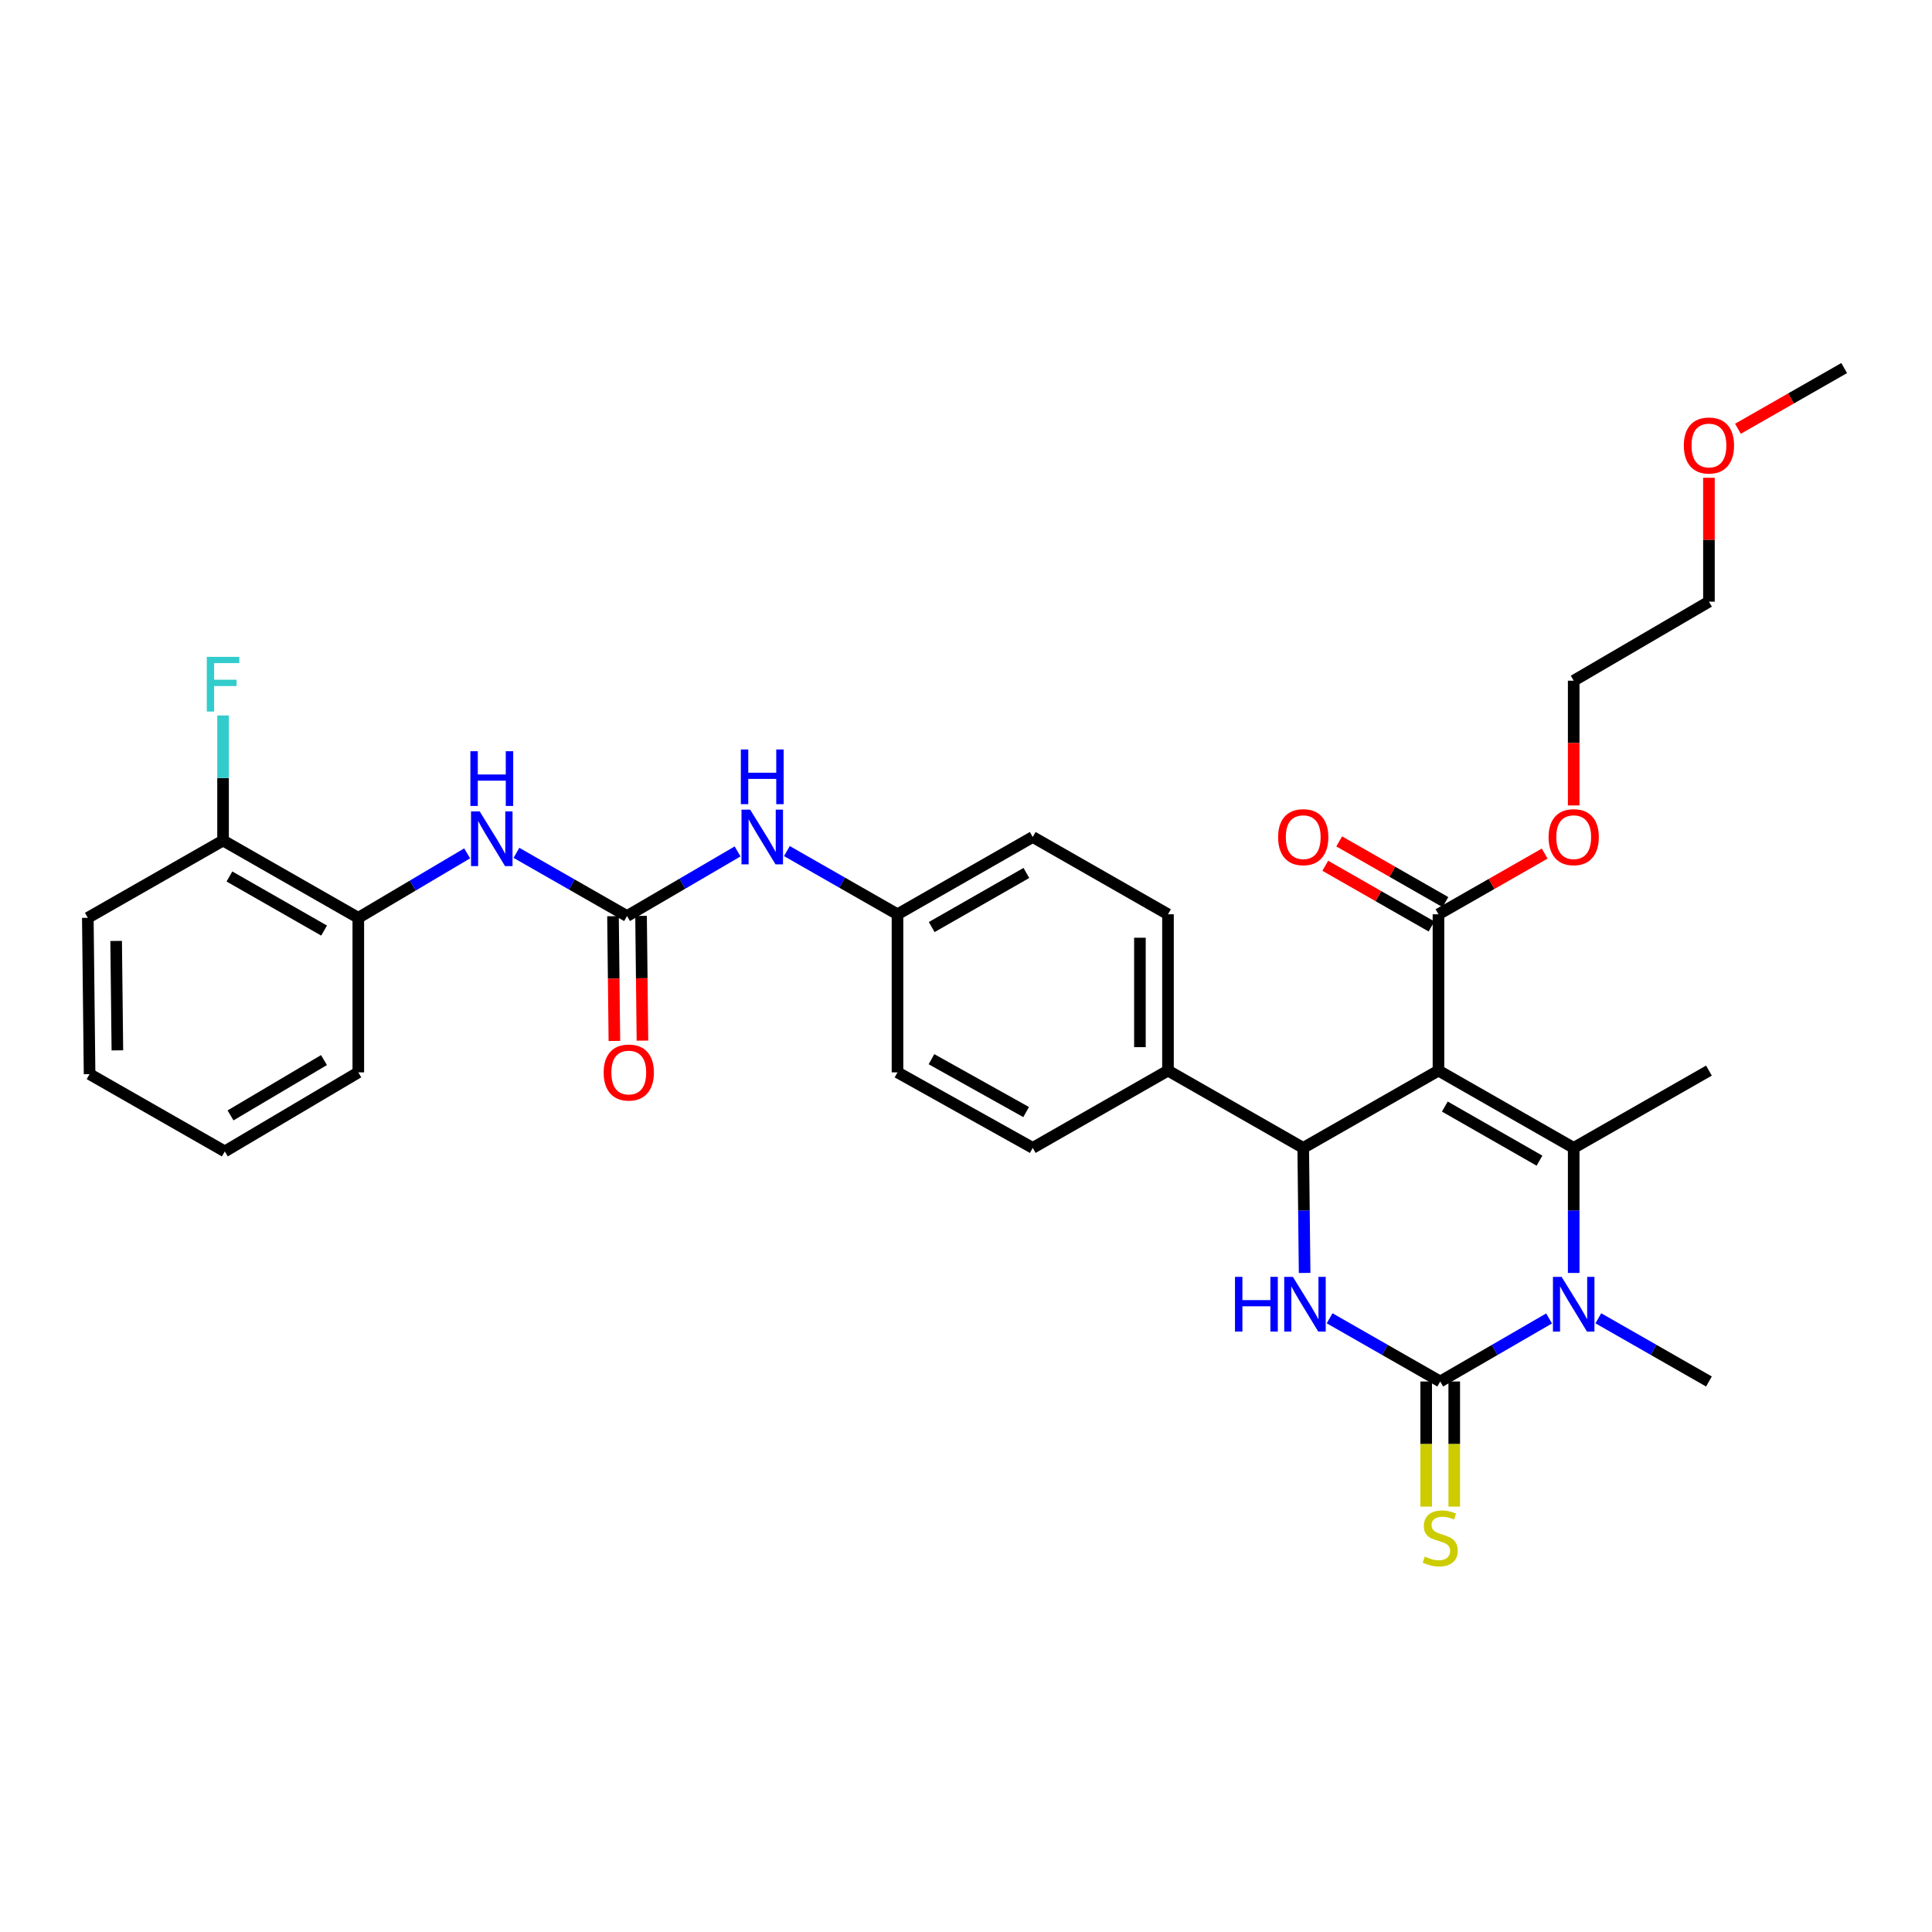 <?xml version='1.0' encoding='iso-8859-1'?>
<svg version='1.1' baseProfile='full'
              xmlns='http://www.w3.org/2000/svg'
                      xmlns:rdkit='http://www.rdkit.org/xml'
                      xmlns:xlink='http://www.w3.org/1999/xlink'
                  xml:space='preserve'
width='1000px' height='1000px' viewBox='0 0 1000 1000'>
<!-- END OF HEADER -->
<rect style='opacity:1.0;fill:#FFFFFF;stroke:none' width='1000' height='1000' x='0' y='0'> </rect>
<path class='bond-0' d='M 381.775,440.695 L 353.162,457.42' style='fill:none;fill-rule:evenodd;stroke:#0000FF;stroke-width:6px;stroke-linecap:butt;stroke-linejoin:miter;stroke-opacity:1' />
<path class='bond-0' d='M 353.162,457.42 L 324.549,474.144' style='fill:none;fill-rule:evenodd;stroke:#000000;stroke-width:6px;stroke-linecap:butt;stroke-linejoin:miter;stroke-opacity:1' />
<path class='bond-1' d='M 407.297,440.522 L 435.92,456.877' style='fill:none;fill-rule:evenodd;stroke:#0000FF;stroke-width:6px;stroke-linecap:butt;stroke-linejoin:miter;stroke-opacity:1' />
<path class='bond-1' d='M 435.92,456.877 L 464.543,473.232' style='fill:none;fill-rule:evenodd;stroke:#000000;stroke-width:6px;stroke-linecap:butt;stroke-linejoin:miter;stroke-opacity:1' />
<path class='bond-2' d='M 185.457,475.056 L 115.456,435.056' style='fill:none;fill-rule:evenodd;stroke:#000000;stroke-width:6px;stroke-linecap:butt;stroke-linejoin:miter;stroke-opacity:1' />
<path class='bond-2' d='M 167.751,481.667 L 118.75,453.668' style='fill:none;fill-rule:evenodd;stroke:#000000;stroke-width:6px;stroke-linecap:butt;stroke-linejoin:miter;stroke-opacity:1' />
<path class='bond-3' d='M 185.457,475.056 L 185.457,555.056' style='fill:none;fill-rule:evenodd;stroke:#000000;stroke-width:6px;stroke-linecap:butt;stroke-linejoin:miter;stroke-opacity:1' />
<path class='bond-4' d='M 185.457,475.056 L 213.629,458.375' style='fill:none;fill-rule:evenodd;stroke:#000000;stroke-width:6px;stroke-linecap:butt;stroke-linejoin:miter;stroke-opacity:1' />
<path class='bond-4' d='M 213.629,458.375 L 241.8,441.693' style='fill:none;fill-rule:evenodd;stroke:#0000FF;stroke-width:6px;stroke-linecap:butt;stroke-linejoin:miter;stroke-opacity:1' />
<path class='bond-5' d='M 324.549,474.144 L 295.926,457.789' style='fill:none;fill-rule:evenodd;stroke:#000000;stroke-width:6px;stroke-linecap:butt;stroke-linejoin:miter;stroke-opacity:1' />
<path class='bond-5' d='M 295.926,457.789 L 267.303,441.433' style='fill:none;fill-rule:evenodd;stroke:#0000FF;stroke-width:6px;stroke-linecap:butt;stroke-linejoin:miter;stroke-opacity:1' />
<path class='bond-6' d='M 317.287,474.225 L 317.647,506.51' style='fill:none;fill-rule:evenodd;stroke:#000000;stroke-width:6px;stroke-linecap:butt;stroke-linejoin:miter;stroke-opacity:1' />
<path class='bond-6' d='M 317.647,506.51 L 318.008,538.794' style='fill:none;fill-rule:evenodd;stroke:#FF0000;stroke-width:6px;stroke-linecap:butt;stroke-linejoin:miter;stroke-opacity:1' />
<path class='bond-6' d='M 331.81,474.063 L 332.171,506.347' style='fill:none;fill-rule:evenodd;stroke:#000000;stroke-width:6px;stroke-linecap:butt;stroke-linejoin:miter;stroke-opacity:1' />
<path class='bond-6' d='M 332.171,506.347 L 332.532,538.631' style='fill:none;fill-rule:evenodd;stroke:#FF0000;stroke-width:6px;stroke-linecap:butt;stroke-linejoin:miter;stroke-opacity:1' />
<path class='bond-7' d='M 115.456,435.056 L 115.456,402.692' style='fill:none;fill-rule:evenodd;stroke:#000000;stroke-width:6px;stroke-linecap:butt;stroke-linejoin:miter;stroke-opacity:1' />
<path class='bond-7' d='M 115.456,402.692 L 115.456,370.328' style='fill:none;fill-rule:evenodd;stroke:#33CCCC;stroke-width:6px;stroke-linecap:butt;stroke-linejoin:miter;stroke-opacity:1' />
<path class='bond-8' d='M 115.456,435.056 L 45.455,475.056' style='fill:none;fill-rule:evenodd;stroke:#000000;stroke-width:6px;stroke-linecap:butt;stroke-linejoin:miter;stroke-opacity:1' />
<path class='bond-9' d='M 688.207,682.343 L 716.83,698.699' style='fill:none;fill-rule:evenodd;stroke:#0000FF;stroke-width:6px;stroke-linecap:butt;stroke-linejoin:miter;stroke-opacity:1' />
<path class='bond-9' d='M 716.83,698.699 L 745.453,715.054' style='fill:none;fill-rule:evenodd;stroke:#000000;stroke-width:6px;stroke-linecap:butt;stroke-linejoin:miter;stroke-opacity:1' />
<path class='bond-10' d='M 675.271,658.872 L 674.909,626.507' style='fill:none;fill-rule:evenodd;stroke:#0000FF;stroke-width:6px;stroke-linecap:butt;stroke-linejoin:miter;stroke-opacity:1' />
<path class='bond-10' d='M 674.909,626.507 L 674.548,594.143' style='fill:none;fill-rule:evenodd;stroke:#000000;stroke-width:6px;stroke-linecap:butt;stroke-linejoin:miter;stroke-opacity:1' />
<path class='bond-11' d='M 745.453,715.054 L 773.63,698.741' style='fill:none;fill-rule:evenodd;stroke:#000000;stroke-width:6px;stroke-linecap:butt;stroke-linejoin:miter;stroke-opacity:1' />
<path class='bond-11' d='M 773.63,698.741 L 801.807,682.428' style='fill:none;fill-rule:evenodd;stroke:#0000FF;stroke-width:6px;stroke-linecap:butt;stroke-linejoin:miter;stroke-opacity:1' />
<path class='bond-12' d='M 738.191,715.054 L 738.191,747.438' style='fill:none;fill-rule:evenodd;stroke:#000000;stroke-width:6px;stroke-linecap:butt;stroke-linejoin:miter;stroke-opacity:1' />
<path class='bond-12' d='M 738.191,747.438 L 738.191,779.823' style='fill:none;fill-rule:evenodd;stroke:#CCCC00;stroke-width:6px;stroke-linecap:butt;stroke-linejoin:miter;stroke-opacity:1' />
<path class='bond-12' d='M 752.715,715.054 L 752.715,747.438' style='fill:none;fill-rule:evenodd;stroke:#000000;stroke-width:6px;stroke-linecap:butt;stroke-linejoin:miter;stroke-opacity:1' />
<path class='bond-12' d='M 752.715,747.438 L 752.715,779.823' style='fill:none;fill-rule:evenodd;stroke:#CCCC00;stroke-width:6px;stroke-linecap:butt;stroke-linejoin:miter;stroke-opacity:1' />
<path class='bond-13' d='M 814.543,658.872 L 814.543,626.508' style='fill:none;fill-rule:evenodd;stroke:#0000FF;stroke-width:6px;stroke-linecap:butt;stroke-linejoin:miter;stroke-opacity:1' />
<path class='bond-13' d='M 814.543,626.508 L 814.543,594.143' style='fill:none;fill-rule:evenodd;stroke:#000000;stroke-width:6px;stroke-linecap:butt;stroke-linejoin:miter;stroke-opacity:1' />
<path class='bond-14' d='M 827.298,682.343 L 855.921,698.699' style='fill:none;fill-rule:evenodd;stroke:#0000FF;stroke-width:6px;stroke-linecap:butt;stroke-linejoin:miter;stroke-opacity:1' />
<path class='bond-14' d='M 855.921,698.699 L 884.544,715.054' style='fill:none;fill-rule:evenodd;stroke:#000000;stroke-width:6px;stroke-linecap:butt;stroke-linejoin:miter;stroke-opacity:1' />
<path class='bond-15' d='M 814.543,594.143 L 884.544,554.144' style='fill:none;fill-rule:evenodd;stroke:#000000;stroke-width:6px;stroke-linecap:butt;stroke-linejoin:miter;stroke-opacity:1' />
<path class='bond-16' d='M 814.543,594.143 L 744.549,554.144' style='fill:none;fill-rule:evenodd;stroke:#000000;stroke-width:6px;stroke-linecap:butt;stroke-linejoin:miter;stroke-opacity:1' />
<path class='bond-16' d='M 796.837,600.754 L 747.841,572.754' style='fill:none;fill-rule:evenodd;stroke:#000000;stroke-width:6px;stroke-linecap:butt;stroke-linejoin:miter;stroke-opacity:1' />
<path class='bond-17' d='M 744.549,554.144 L 674.548,594.143' style='fill:none;fill-rule:evenodd;stroke:#000000;stroke-width:6px;stroke-linecap:butt;stroke-linejoin:miter;stroke-opacity:1' />
<path class='bond-18' d='M 744.549,554.144 L 744.549,473.232' style='fill:none;fill-rule:evenodd;stroke:#000000;stroke-width:6px;stroke-linecap:butt;stroke-linejoin:miter;stroke-opacity:1' />
<path class='bond-19' d='M 674.548,594.143 L 604.546,554.144' style='fill:none;fill-rule:evenodd;stroke:#000000;stroke-width:6px;stroke-linecap:butt;stroke-linejoin:miter;stroke-opacity:1' />
<path class='bond-20' d='M 744.549,473.232 L 772.038,457.523' style='fill:none;fill-rule:evenodd;stroke:#000000;stroke-width:6px;stroke-linecap:butt;stroke-linejoin:miter;stroke-opacity:1' />
<path class='bond-20' d='M 772.038,457.523 L 799.527,441.814' style='fill:none;fill-rule:evenodd;stroke:#FF0000;stroke-width:6px;stroke-linecap:butt;stroke-linejoin:miter;stroke-opacity:1' />
<path class='bond-21' d='M 748.152,466.927 L 720.659,451.217' style='fill:none;fill-rule:evenodd;stroke:#000000;stroke-width:6px;stroke-linecap:butt;stroke-linejoin:miter;stroke-opacity:1' />
<path class='bond-21' d='M 720.659,451.217 L 693.166,435.507' style='fill:none;fill-rule:evenodd;stroke:#FF0000;stroke-width:6px;stroke-linecap:butt;stroke-linejoin:miter;stroke-opacity:1' />
<path class='bond-21' d='M 740.946,479.538 L 713.453,463.828' style='fill:none;fill-rule:evenodd;stroke:#000000;stroke-width:6px;stroke-linecap:butt;stroke-linejoin:miter;stroke-opacity:1' />
<path class='bond-21' d='M 713.453,463.828 L 685.96,448.118' style='fill:none;fill-rule:evenodd;stroke:#FF0000;stroke-width:6px;stroke-linecap:butt;stroke-linejoin:miter;stroke-opacity:1' />
<path class='bond-22' d='M 814.543,352.33 L 884.544,311.418' style='fill:none;fill-rule:evenodd;stroke:#000000;stroke-width:6px;stroke-linecap:butt;stroke-linejoin:miter;stroke-opacity:1' />
<path class='bond-23' d='M 814.543,352.33 L 814.543,384.61' style='fill:none;fill-rule:evenodd;stroke:#000000;stroke-width:6px;stroke-linecap:butt;stroke-linejoin:miter;stroke-opacity:1' />
<path class='bond-23' d='M 814.543,384.61 L 814.543,416.89' style='fill:none;fill-rule:evenodd;stroke:#FF0000;stroke-width:6px;stroke-linecap:butt;stroke-linejoin:miter;stroke-opacity:1' />
<path class='bond-24' d='M 604.546,554.144 L 604.546,473.232' style='fill:none;fill-rule:evenodd;stroke:#000000;stroke-width:6px;stroke-linecap:butt;stroke-linejoin:miter;stroke-opacity:1' />
<path class='bond-24' d='M 590.021,542.007 L 590.021,485.369' style='fill:none;fill-rule:evenodd;stroke:#000000;stroke-width:6px;stroke-linecap:butt;stroke-linejoin:miter;stroke-opacity:1' />
<path class='bond-25' d='M 604.546,554.144 L 534.545,594.143' style='fill:none;fill-rule:evenodd;stroke:#000000;stroke-width:6px;stroke-linecap:butt;stroke-linejoin:miter;stroke-opacity:1' />
<path class='bond-26' d='M 604.546,473.232 L 534.545,433.233' style='fill:none;fill-rule:evenodd;stroke:#000000;stroke-width:6px;stroke-linecap:butt;stroke-linejoin:miter;stroke-opacity:1' />
<path class='bond-27' d='M 534.545,433.233 L 464.543,473.232' style='fill:none;fill-rule:evenodd;stroke:#000000;stroke-width:6px;stroke-linecap:butt;stroke-linejoin:miter;stroke-opacity:1' />
<path class='bond-27' d='M 531.251,451.844 L 482.25,479.844' style='fill:none;fill-rule:evenodd;stroke:#000000;stroke-width:6px;stroke-linecap:butt;stroke-linejoin:miter;stroke-opacity:1' />
<path class='bond-28' d='M 464.543,473.232 L 464.543,555.056' style='fill:none;fill-rule:evenodd;stroke:#000000;stroke-width:6px;stroke-linecap:butt;stroke-linejoin:miter;stroke-opacity:1' />
<path class='bond-29' d='M 464.543,555.056 L 534.545,594.143' style='fill:none;fill-rule:evenodd;stroke:#000000;stroke-width:6px;stroke-linecap:butt;stroke-linejoin:miter;stroke-opacity:1' />
<path class='bond-29' d='M 482.125,548.237 L 531.126,575.598' style='fill:none;fill-rule:evenodd;stroke:#000000;stroke-width:6px;stroke-linecap:butt;stroke-linejoin:miter;stroke-opacity:1' />
<path class='bond-30' d='M 884.544,311.418 L 884.544,279.354' style='fill:none;fill-rule:evenodd;stroke:#000000;stroke-width:6px;stroke-linecap:butt;stroke-linejoin:miter;stroke-opacity:1' />
<path class='bond-30' d='M 884.544,279.354 L 884.544,247.29' style='fill:none;fill-rule:evenodd;stroke:#FF0000;stroke-width:6px;stroke-linecap:butt;stroke-linejoin:miter;stroke-opacity:1' />
<path class='bond-31' d='M 899.56,221.927 L 927.053,206.217' style='fill:none;fill-rule:evenodd;stroke:#FF0000;stroke-width:6px;stroke-linecap:butt;stroke-linejoin:miter;stroke-opacity:1' />
<path class='bond-31' d='M 927.053,206.217 L 954.545,190.507' style='fill:none;fill-rule:evenodd;stroke:#000000;stroke-width:6px;stroke-linecap:butt;stroke-linejoin:miter;stroke-opacity:1' />
<path class='bond-32' d='M 185.457,555.056 L 116.36,595.967' style='fill:none;fill-rule:evenodd;stroke:#000000;stroke-width:6px;stroke-linecap:butt;stroke-linejoin:miter;stroke-opacity:1' />
<path class='bond-32' d='M 167.693,548.694 L 119.324,577.332' style='fill:none;fill-rule:evenodd;stroke:#000000;stroke-width:6px;stroke-linecap:butt;stroke-linejoin:miter;stroke-opacity:1' />
<path class='bond-33' d='M 45.455,475.056 L 46.366,555.967' style='fill:none;fill-rule:evenodd;stroke:#000000;stroke-width:6px;stroke-linecap:butt;stroke-linejoin:miter;stroke-opacity:1' />
<path class='bond-33' d='M 60.115,487.029 L 60.754,543.667' style='fill:none;fill-rule:evenodd;stroke:#000000;stroke-width:6px;stroke-linecap:butt;stroke-linejoin:miter;stroke-opacity:1' />
<path class='bond-34' d='M 46.366,555.967 L 116.36,595.967' style='fill:none;fill-rule:evenodd;stroke:#000000;stroke-width:6px;stroke-linecap:butt;stroke-linejoin:miter;stroke-opacity:1' />
<path  class='atom-0' d='M 388.282 419.073
L 397.562 434.073
Q 398.482 435.553, 399.962 438.233
Q 401.442 440.913, 401.522 441.073
L 401.522 419.073
L 405.282 419.073
L 405.282 447.393
L 401.402 447.393
L 391.442 430.993
Q 390.282 429.073, 389.042 426.873
Q 387.842 424.673, 387.482 423.993
L 387.482 447.393
L 383.802 447.393
L 383.802 419.073
L 388.282 419.073
' fill='#0000FF'/>
<path  class='atom-0' d='M 383.462 387.921
L 387.302 387.921
L 387.302 399.961
L 401.782 399.961
L 401.782 387.921
L 405.622 387.921
L 405.622 416.241
L 401.782 416.241
L 401.782 403.161
L 387.302 403.161
L 387.302 416.241
L 383.462 416.241
L 383.462 387.921
' fill='#0000FF'/>
<path  class='atom-3' d='M 248.287 419.985
L 257.567 434.985
Q 258.487 436.465, 259.967 439.145
Q 261.447 441.825, 261.527 441.985
L 261.527 419.985
L 265.287 419.985
L 265.287 448.305
L 261.407 448.305
L 251.447 431.905
Q 250.287 429.985, 249.047 427.785
Q 247.847 425.585, 247.487 424.905
L 247.487 448.305
L 243.807 448.305
L 243.807 419.985
L 248.287 419.985
' fill='#0000FF'/>
<path  class='atom-3' d='M 243.467 388.833
L 247.307 388.833
L 247.307 400.873
L 261.787 400.873
L 261.787 388.833
L 265.627 388.833
L 265.627 417.153
L 261.787 417.153
L 261.787 404.073
L 247.307 404.073
L 247.307 417.153
L 243.467 417.153
L 243.467 388.833
' fill='#0000FF'/>
<path  class='atom-4' d='M 312.452 555.136
Q 312.452 548.336, 315.812 544.536
Q 319.172 540.736, 325.452 540.736
Q 331.732 540.736, 335.092 544.536
Q 338.452 548.336, 338.452 555.136
Q 338.452 562.016, 335.052 565.936
Q 331.652 569.816, 325.452 569.816
Q 319.212 569.816, 315.812 565.936
Q 312.452 562.056, 312.452 555.136
M 325.452 566.616
Q 329.772 566.616, 332.092 563.736
Q 334.452 560.816, 334.452 555.136
Q 334.452 549.576, 332.092 546.776
Q 329.772 543.936, 325.452 543.936
Q 321.132 543.936, 318.772 546.736
Q 316.452 549.536, 316.452 555.136
Q 316.452 560.856, 318.772 563.736
Q 321.132 566.616, 325.452 566.616
' fill='#FF0000'/>
<path  class='atom-6' d='M 639.231 660.895
L 643.071 660.895
L 643.071 672.935
L 657.551 672.935
L 657.551 660.895
L 661.391 660.895
L 661.391 689.215
L 657.551 689.215
L 657.551 676.135
L 643.071 676.135
L 643.071 689.215
L 639.231 689.215
L 639.231 660.895
' fill='#0000FF'/>
<path  class='atom-6' d='M 669.191 660.895
L 678.471 675.895
Q 679.391 677.375, 680.871 680.055
Q 682.351 682.735, 682.431 682.895
L 682.431 660.895
L 686.191 660.895
L 686.191 689.215
L 682.311 689.215
L 672.351 672.815
Q 671.191 670.895, 669.951 668.695
Q 668.751 666.495, 668.391 665.815
L 668.391 689.215
L 664.711 689.215
L 664.711 660.895
L 669.191 660.895
' fill='#0000FF'/>
<path  class='atom-8' d='M 808.283 660.895
L 817.563 675.895
Q 818.483 677.375, 819.963 680.055
Q 821.443 682.735, 821.523 682.895
L 821.523 660.895
L 825.283 660.895
L 825.283 689.215
L 821.403 689.215
L 811.443 672.815
Q 810.283 670.895, 809.043 668.695
Q 807.843 666.495, 807.483 665.815
L 807.483 689.215
L 803.803 689.215
L 803.803 660.895
L 808.283 660.895
' fill='#0000FF'/>
<path  class='atom-12' d='M 737.453 805.685
Q 737.773 805.805, 739.093 806.365
Q 740.413 806.925, 741.853 807.285
Q 743.333 807.605, 744.773 807.605
Q 747.453 807.605, 749.013 806.325
Q 750.573 805.005, 750.573 802.725
Q 750.573 801.165, 749.773 800.205
Q 749.013 799.245, 747.813 798.725
Q 746.613 798.205, 744.613 797.605
Q 742.093 796.845, 740.573 796.125
Q 739.093 795.405, 738.013 793.885
Q 736.973 792.365, 736.973 789.805
Q 736.973 786.245, 739.373 784.045
Q 741.813 781.845, 746.613 781.845
Q 749.893 781.845, 753.613 783.405
L 752.693 786.485
Q 749.293 785.085, 746.733 785.085
Q 743.973 785.085, 742.453 786.245
Q 740.933 787.365, 740.973 789.325
Q 740.973 790.845, 741.733 791.765
Q 742.533 792.685, 743.653 793.205
Q 744.813 793.725, 746.733 794.325
Q 749.293 795.125, 750.813 795.925
Q 752.333 796.725, 753.413 798.365
Q 754.533 799.965, 754.533 802.725
Q 754.533 806.645, 751.893 808.765
Q 749.293 810.845, 744.933 810.845
Q 742.413 810.845, 740.493 810.285
Q 738.613 809.765, 736.373 808.845
L 737.453 805.685
' fill='#CCCC00'/>
<path  class='atom-21' d='M 801.543 433.313
Q 801.543 426.513, 804.903 422.713
Q 808.263 418.913, 814.543 418.913
Q 820.823 418.913, 824.183 422.713
Q 827.543 426.513, 827.543 433.313
Q 827.543 440.193, 824.143 444.113
Q 820.743 447.993, 814.543 447.993
Q 808.303 447.993, 804.903 444.113
Q 801.543 440.233, 801.543 433.313
M 814.543 444.793
Q 818.863 444.793, 821.183 441.913
Q 823.543 438.993, 823.543 433.313
Q 823.543 427.753, 821.183 424.953
Q 818.863 422.113, 814.543 422.113
Q 810.223 422.113, 807.863 424.913
Q 805.543 427.713, 805.543 433.313
Q 805.543 439.033, 807.863 441.913
Q 810.223 444.793, 814.543 444.793
' fill='#FF0000'/>
<path  class='atom-22' d='M 661.548 433.313
Q 661.548 426.513, 664.908 422.713
Q 668.268 418.913, 674.548 418.913
Q 680.828 418.913, 684.188 422.713
Q 687.548 426.513, 687.548 433.313
Q 687.548 440.193, 684.148 444.113
Q 680.748 447.993, 674.548 447.993
Q 668.308 447.993, 664.908 444.113
Q 661.548 440.233, 661.548 433.313
M 674.548 444.793
Q 678.868 444.793, 681.188 441.913
Q 683.548 438.993, 683.548 433.313
Q 683.548 427.753, 681.188 424.953
Q 678.868 422.113, 674.548 422.113
Q 670.228 422.113, 667.868 424.913
Q 665.548 427.713, 665.548 433.313
Q 665.548 439.033, 667.868 441.913
Q 670.228 444.793, 674.548 444.793
' fill='#FF0000'/>
<path  class='atom-26' d='M 871.544 230.587
Q 871.544 223.787, 874.904 219.987
Q 878.264 216.187, 884.544 216.187
Q 890.824 216.187, 894.184 219.987
Q 897.544 223.787, 897.544 230.587
Q 897.544 237.467, 894.144 241.387
Q 890.744 245.267, 884.544 245.267
Q 878.304 245.267, 874.904 241.387
Q 871.544 237.507, 871.544 230.587
M 884.544 242.067
Q 888.864 242.067, 891.184 239.187
Q 893.544 236.267, 893.544 230.587
Q 893.544 225.027, 891.184 222.227
Q 888.864 219.387, 884.544 219.387
Q 880.224 219.387, 877.864 222.187
Q 875.544 224.987, 875.544 230.587
Q 875.544 236.307, 877.864 239.187
Q 880.224 242.067, 884.544 242.067
' fill='#FF0000'/>
<path  class='atom-28' d='M 107.036 339.985
L 123.876 339.985
L 123.876 343.225
L 110.836 343.225
L 110.836 351.825
L 122.436 351.825
L 122.436 355.105
L 110.836 355.105
L 110.836 368.305
L 107.036 368.305
L 107.036 339.985
' fill='#33CCCC'/>
</svg>
